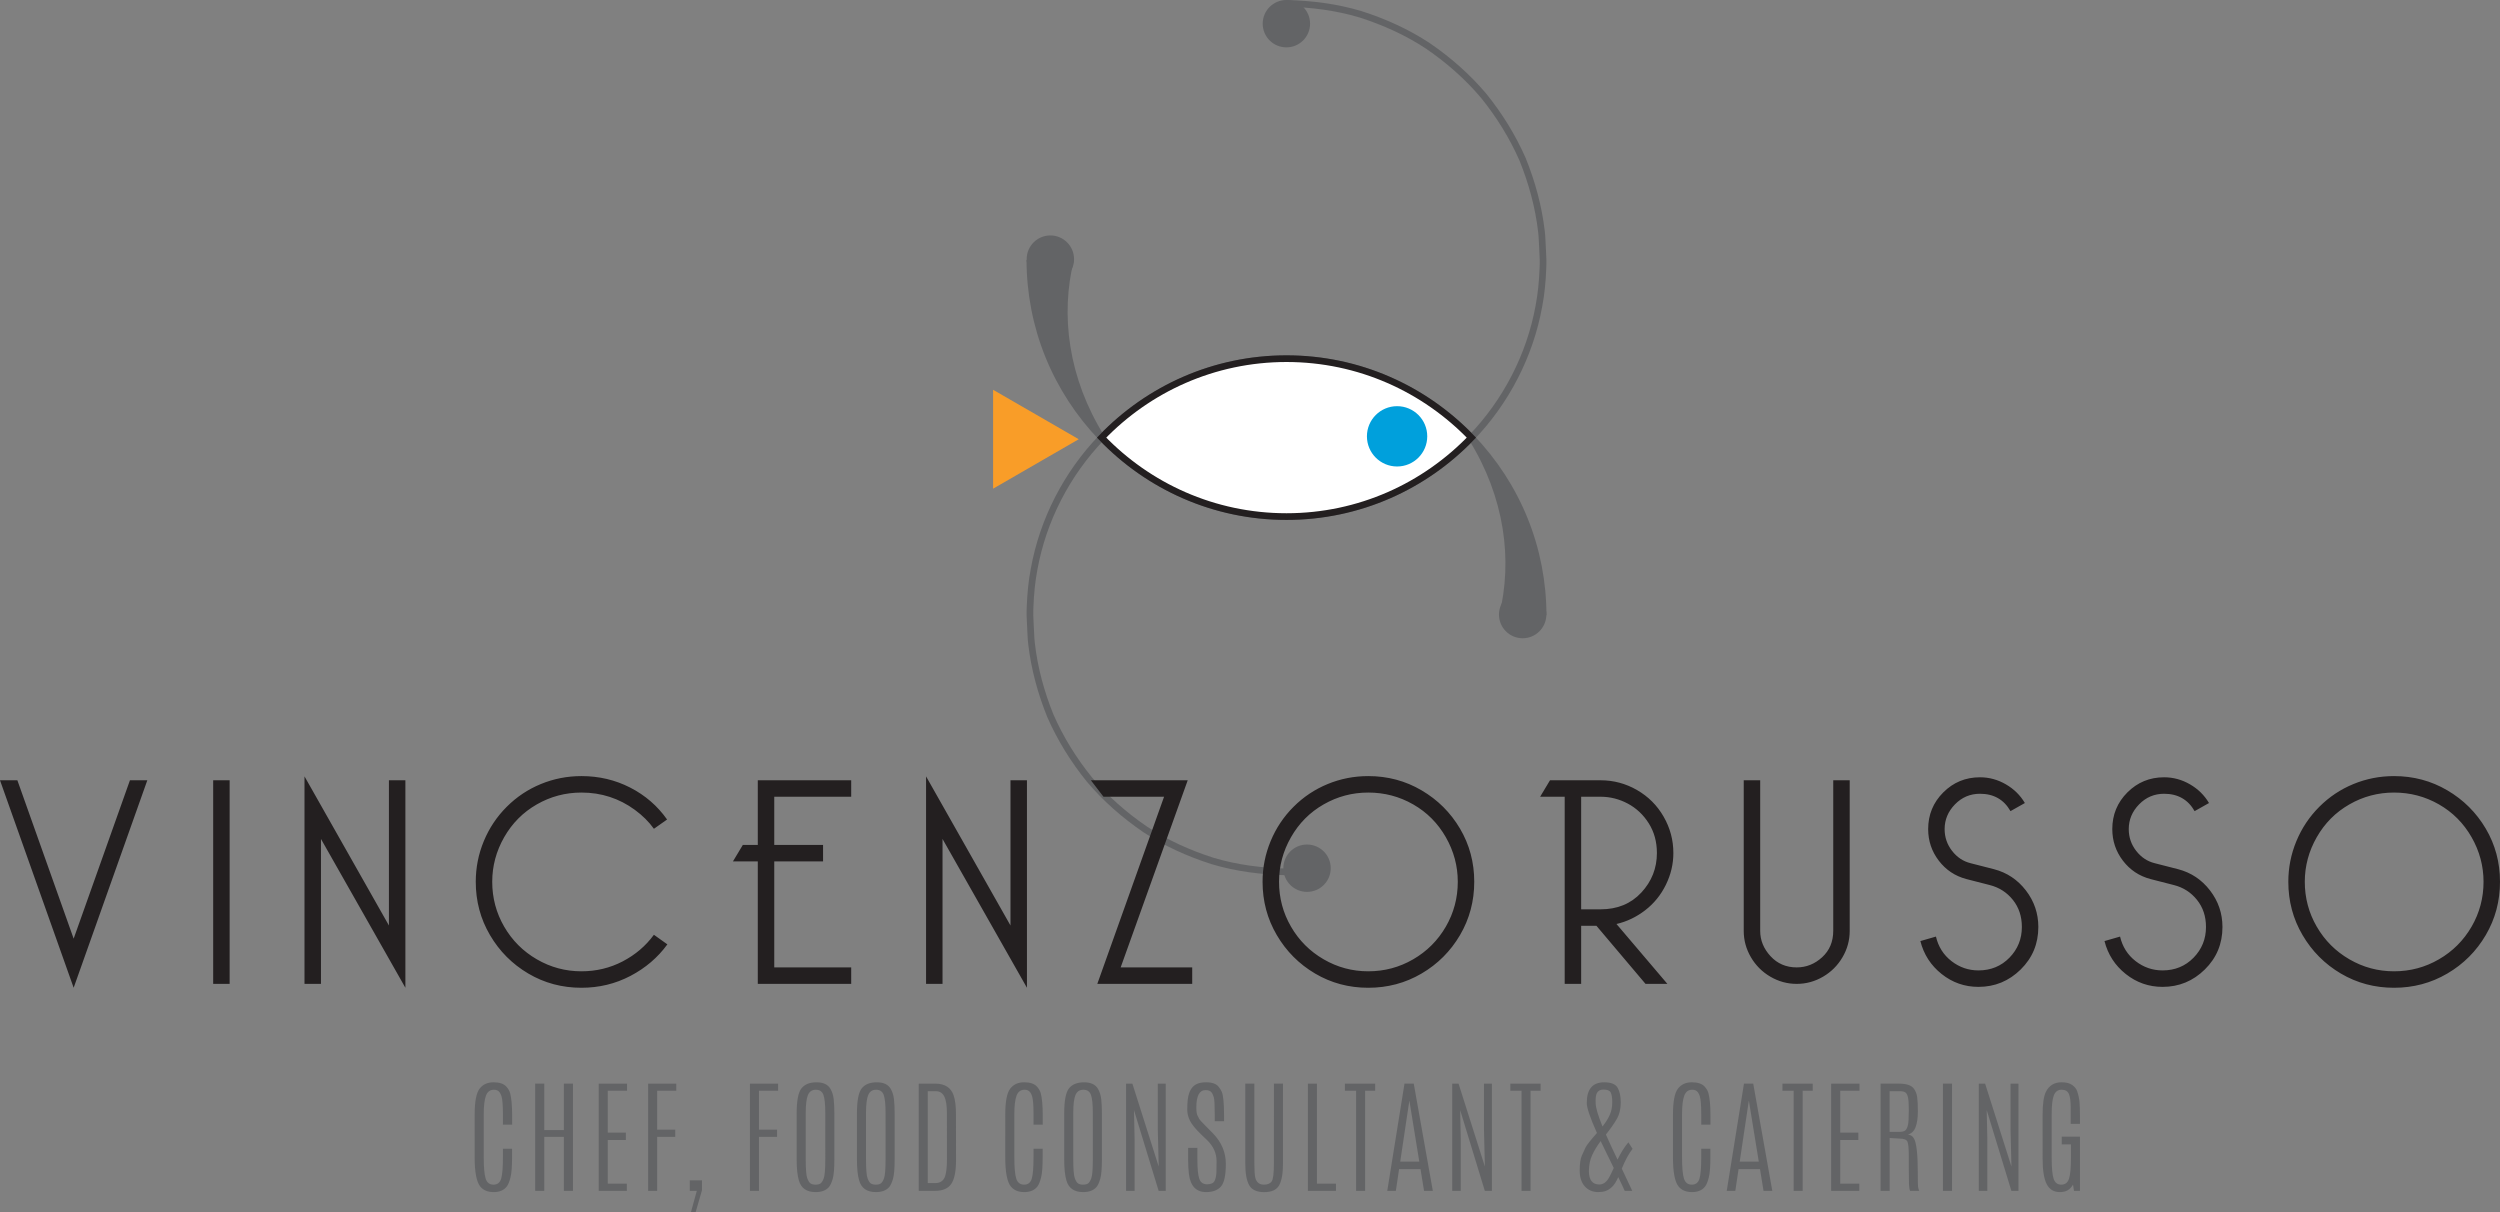 <?xml version="1.0" encoding="utf-8"?>
<!-- Generator: Adobe Illustrator 19.0.0, SVG Export Plug-In . SVG Version: 6.00 Build 0)  -->
<svg version="1.1" id="Layer_1" xmlns="http://www.w3.org/2000/svg" xmlns:xlink="http://www.w3.org/1999/xlink" x="0px" y="0px"
	 viewBox="0 0 214.079 103.803" style="enable-background:new 0 0 214.079 103.803;" xml:space="preserve">
<rect x="0" y="0" width="214.079" height="103.803" fill="#808080" stroke="none"/>
<style type="text/css">
	.st0{fill:#636466;}
	.st1{fill:#F99D28;}
	.st2{fill:#FFFFFF;}
	.st3{fill:#00A0DC;}
	.st4{fill:#231F20;}
	.st5{fill:none;stroke:#231F20;stroke-width:0.572;stroke-miterlimit:10;}
</style>
<path class="st0" d="M91.96,22.261c-0.579,2.327-0.713,4.864-0.297,7.44c0.412,2.573,1.373,5.174,2.871,7.571l0.003,0.005
	l-0.412-0.001c2.069-2.153,4.572-3.89,7.32-5.064c2.745-1.179,5.733-1.784,8.72-1.785c2.987,0.001,5.974,0.606,8.72,1.785
	c2.748,1.174,5.25,2.911,7.32,5.064h-0.412c2.929-3.042,4.95-6.949,5.702-11.105c0.2-1.036,0.298-2.091,0.34-3.144
	c0.027-0.528,0.016-1.055-0.022-1.582c-0.036-0.526-0.036-1.056-0.099-1.58c-0.242-2.099-0.802-4.148-1.593-6.105
	c-0.851-1.934-1.969-3.739-3.297-5.38c-1.364-1.615-2.962-3.017-4.704-4.207c-1.762-1.168-3.703-2.037-5.712-2.679
	c-2.026-0.608-4.133-0.868-6.243-0.922v-0.572c2.165,0.054,4.328,0.323,6.408,0.947c2.062,0.658,4.054,1.55,5.863,2.749
	c1.788,1.221,3.427,2.661,4.827,4.317c1.364,1.684,2.511,3.538,3.384,5.523c0.813,2.008,1.387,4.112,1.636,6.267
	c0.064,0.537,0.065,1.081,0.101,1.621c0.038,0.54,0.05,1.081,0.022,1.623c-0.043,1.081-0.143,2.163-0.349,3.227
	c-0.771,4.267-2.847,8.278-5.852,11.399l-0.206,0.214l-0.206-0.214c-2.018-2.099-4.457-3.792-7.133-4.935
	c-2.675-1.148-5.584-1.738-8.495-1.739c-2.912,0.001-5.82,0.591-8.495,1.739c-2.677,1.143-5.116,2.836-7.133,4.935l-0.211,0.219
	l-0.201-0.219l-0.003-0.004c-1.966-2.047-3.541-4.469-4.604-7.1c-1.067-2.632-1.613-5.47-1.614-8.308H91.96z"/>
<path class="st0" d="M128.376,52.688c0.578-2.327,0.711-4.865,0.294-7.44c-0.413-2.574-1.375-5.174-2.874-7.571l-0.003-0.004
	h0.413c-2.07,2.153-4.573,3.89-7.32,5.064c-2.746,1.179-5.734,1.784-8.72,1.785c-2.988-0.001-5.975-0.606-8.721-1.785
	c-2.747-1.174-5.25-2.911-7.32-5.064h0.412c-2.929,3.042-4.95,6.95-5.702,11.105c-0.2,1.036-0.297,2.091-0.339,3.144
	c-0.027,0.528-0.016,1.056,0.022,1.582c0.035,0.527,0.035,1.057,0.098,1.58c0.242,2.1,0.802,4.148,1.593,6.105
	c0.851,1.934,1.969,3.74,3.298,5.381c1.364,1.614,2.961,3.016,4.703,4.207c1.762,1.168,3.704,2.036,5.712,2.678
	c2.026,0.608,4.134,0.868,6.244,0.922v0.572c-2.165-0.054-4.329-0.323-6.408-0.947c-2.062-0.657-4.055-1.55-5.863-2.749
	c-1.789-1.221-3.428-2.66-4.827-4.317c-1.364-1.684-2.512-3.537-3.385-5.522c-0.813-2.009-1.387-4.113-1.636-6.268
	c-0.064-0.537-0.065-1.08-0.1-1.62c-0.039-0.541-0.05-1.082-0.023-1.624c0.043-1.081,0.143-2.163,0.349-3.227
	c0.772-4.266,2.847-8.277,5.852-11.398l0.207-0.214l0.205,0.214c2.018,2.098,4.457,3.791,7.133,4.935
	c2.675,1.147,5.584,1.737,8.496,1.738c2.911-0.001,5.82-0.591,8.495-1.738c2.676-1.144,5.115-2.837,7.132-4.935l0.211-0.22
	l0.202,0.22l0.003,0.003c1.965,2.047,3.541,4.469,4.604,7.101c1.066,2.631,1.612,5.47,1.613,8.307H128.376z"/>
<polygon class="st1" points="92.374,37.612 85.041,33.378 85.041,41.846 "/>
<path class="st0" d="M112.184,2.028c0,1.121-0.908,2.028-2.028,2.028c-1.121,0-2.029-0.907-2.029-2.028
	c0-1.12,0.908-2.028,2.029-2.028C111.276,0,112.184,0.908,112.184,2.028"/>
<path class="st0" d="M113.952,74.346c0,1.12-0.908,2.028-2.029,2.028c-1.12,0-2.028-0.908-2.028-2.028
	c0-1.121,0.908-2.028,2.028-2.028C113.044,72.318,113.952,73.225,113.952,74.346"/>
<path class="st2" d="M110.165,30.713c-6.227,0-11.836,2.601-15.834,6.761c3.998,4.161,9.607,6.762,15.834,6.762
	c6.226,0,11.835-2.601,15.834-6.762C122,33.315,116.391,30.713,110.165,30.713"/>
<path class="st0" d="M132.417,52.627c0,1.12-0.908,2.028-2.028,2.028c-1.121,0-2.029-0.908-2.029-2.028
	c0-1.121,0.908-2.029,2.029-2.029C131.509,50.598,132.417,51.506,132.417,52.627"/>
<path class="st0" d="M91.973,22.189c0,1.121-0.908,2.028-2.028,2.028c-1.12,0-2.029-0.907-2.029-2.028
	c0-1.12,0.909-2.028,2.029-2.028C91.065,20.162,91.973,21.07,91.973,22.189"/>
<path class="st3" d="M117.052,37.363c0-1.426,1.156-2.582,2.583-2.582c1.426,0,2.582,1.156,2.582,2.582
	c0,1.426-1.156,2.583-2.582,2.583C118.208,39.946,117.052,38.789,117.052,37.363"/>
<path class="st4" d="M6.307,80.379l4.82-13.563h1.488l-6.308,17.767L0,66.817h1.488L6.307,80.379z M18.255,84.251h1.41v-17.435
	h-1.41V84.251z M34.714,84.583v-17.767h-1.41v12.435l-7.229-12.768v17.767h1.41V71.841L34.714,84.583z M55.995,80.046
	c-0.701,0.958-1.594,1.717-2.68,2.282c-1.085,0.564-2.261,0.846-3.525,0.846c-1.368,0-2.641-0.342-3.82-1.026
	c-1.179-0.683-2.111-1.615-2.795-2.794c-0.683-1.179-1.025-2.462-1.025-3.846c0-1.35,0.342-2.623,1.025-3.82
	c0.684-1.196,1.616-2.133,2.795-2.807c1.179-0.675,2.452-1.013,3.82-1.013c0.854,0,1.662,0.124,2.422,0.372
	c0.761,0.247,1.475,0.615,2.142,1.102c0.666,0.487,1.213,1.03,1.641,1.629l1.128-0.795c-0.821-1.163-1.872-2.073-3.154-2.731
	c-1.282-0.658-2.675-0.987-4.179-0.987c-1.214,0-2.371,0.226-3.474,0.68c-1.103,0.453-2.077,1.102-2.923,1.948
	c-0.846,0.845-1.5,1.824-1.961,2.935c-0.462,1.112-0.692,2.274-0.692,3.487c0,1.658,0.405,3.179,1.218,4.564
	c0.811,1.384,1.905,2.482,3.281,3.294c1.376,0.813,2.893,1.218,4.551,1.218c1.504,0,2.901-0.337,4.192-1.013
	c1.29-0.675,2.346-1.576,3.166-2.704L55.995,80.046z M66.301,73.764h4.179v-1.41h-4.179v-4.128h6.589v-1.41h-7.999v5.538h-1.282
	l-0.846,1.41h2.128v10.486h7.999v-1.41h-6.589V73.764z M87.939,84.583v-17.767h-1.41v12.435l-7.229-12.768v17.767h1.41V71.841
	L87.939,84.583z M93.413,66.816l1.08,1.41h5.188l-5.717,16.025h8.127v-1.411h-6.127l5.742-16.024H93.413z M132.73,66.816
	l-0.846,1.41h2.103v16.025h1.41v-4.974h1.308l4.204,4.974h1.872l-4.359-5.128c0.888-0.205,1.708-0.598,2.461-1.179
	c0.752-0.581,1.342-1.307,1.769-2.18c0.428-0.872,0.641-1.777,0.641-2.717c0-1.111-0.278-2.15-0.834-3.116
	c-0.554-0.964-1.315-1.725-2.281-2.281c-0.966-0.555-2.004-0.834-3.115-0.834H132.73z M135.397,68.226h1.666
	c0.82,0,1.598,0.198,2.333,0.59c0.734,0.394,1.333,0.958,1.795,1.693c0.461,0.735,0.692,1.581,0.692,2.538
	c0,1.299-0.445,2.427-1.333,3.384c-0.889,0.957-2.051,1.436-3.487,1.436h-1.666V68.226z M156.983,79.712
	c0,0.923-0.316,1.676-0.948,2.256c-0.633,0.582-1.359,0.872-2.179,0.872c-0.906,0-1.654-0.32-2.244-0.961
	c-0.59-0.641-0.884-1.363-0.884-2.167V66.816h-1.41v12.896c0,0.804,0.205,1.556,0.615,2.256c0.41,0.702,0.965,1.257,1.666,1.667
	c0.701,0.41,1.453,0.616,2.257,0.616c0.803,0,1.555-0.206,2.256-0.616c0.7-0.41,1.256-0.965,1.666-1.667
	c0.41-0.7,0.615-1.452,0.615-2.256V66.816h-1.41V79.712z M164.444,80.585c0.29,1.145,0.897,2.085,1.82,2.82
	c0.923,0.734,1.975,1.103,3.154,1.103c1.401,0,2.606-0.496,3.615-1.488c1.009-0.991,1.513-2.205,1.513-3.64
	c0-1.162-0.355-2.205-1.064-3.128c-0.71-0.923-1.62-1.53-2.731-1.821l-1.999-0.512c-0.633-0.155-1.163-0.504-1.59-1.052
	c-0.428-0.547-0.641-1.17-0.641-1.871c0-0.804,0.295-1.509,0.884-2.115c0.59-0.607,1.304-0.91,2.142-0.91
	c1.178,0,2.05,0.496,2.614,1.487l1.231-0.693c-0.393-0.667-0.936-1.201-1.628-1.602c-0.692-0.401-1.432-0.603-2.217-0.603
	c-1.232,0-2.279,0.432-3.142,1.295c-0.863,0.864-1.294,1.91-1.294,3.141c0,1.009,0.303,1.91,0.91,2.705
	c0.607,0.794,1.397,1.32,2.371,1.576l2,0.513c0.803,0.205,1.461,0.628,1.974,1.269c0.514,0.641,0.769,1.414,0.769,2.321
	c0,1.025-0.354,1.901-1.063,2.628c-0.71,0.726-1.595,1.089-2.654,1.089c-0.855,0-1.624-0.265-2.308-0.794
	c-0.684-0.531-1.128-1.231-1.333-2.103L164.444,80.585z M180.211,80.585c0.29,1.145,0.897,2.085,1.82,2.82
	c0.923,0.734,1.975,1.103,3.154,1.103c1.401,0,2.606-0.496,3.615-1.488c1.009-0.991,1.513-2.205,1.513-3.64
	c0-1.162-0.355-2.205-1.064-3.128c-0.71-0.923-1.62-1.53-2.731-1.821l-1.999-0.512c-0.633-0.155-1.163-0.504-1.59-1.052
	c-0.428-0.547-0.641-1.17-0.641-1.871c0-0.804,0.295-1.509,0.884-2.115c0.59-0.607,1.304-0.91,2.142-0.91
	c1.178,0,2.05,0.496,2.614,1.487l1.231-0.693c-0.393-0.667-0.936-1.201-1.628-1.602c-0.692-0.401-1.432-0.603-2.217-0.603
	c-1.232,0-2.279,0.432-3.142,1.295c-0.863,0.864-1.294,1.91-1.294,3.141c0,1.009,0.303,1.91,0.91,2.705
	c0.607,0.794,1.397,1.32,2.371,1.576l2,0.513c0.803,0.205,1.461,0.628,1.974,1.269c0.514,0.641,0.769,1.414,0.769,2.321
	c0,1.025-0.354,1.901-1.063,2.628c-0.71,0.726-1.595,1.089-2.654,1.089c-0.855,0-1.624-0.265-2.308-0.794
	c-0.684-0.531-1.128-1.231-1.333-2.103L180.211,80.585z M205.003,66.458c-1.214,0-2.371,0.226-3.474,0.68
	c-1.102,0.453-2.077,1.102-2.922,1.948c-0.846,0.845-1.5,1.824-1.961,2.935c-0.462,1.112-0.693,2.274-0.693,3.487
	c0,1.658,0.405,3.179,1.218,4.564c0.811,1.384,1.905,2.483,3.281,3.294c1.376,0.813,2.894,1.218,4.551,1.218
	c1.658,0,3.18-0.405,4.564-1.218c1.384-0.811,2.483-1.91,3.294-3.294c0.812-1.385,1.218-2.906,1.218-4.564
	c0-1.658-0.406-3.174-1.218-4.551c-0.811-1.375-1.91-2.47-3.294-3.281C208.183,66.864,206.661,66.458,205.003,66.458
	 M205.003,67.868c1.385,0,2.667,0.338,3.846,1.013c1.179,0.674,2.111,1.611,2.795,2.807c0.683,1.197,1.025,2.47,1.025,3.82
	c0,1.384-0.342,2.667-1.025,3.846c-0.684,1.179-1.616,2.111-2.795,2.794c-1.179,0.684-2.461,1.026-3.846,1.026
	c-1.367,0-2.641-0.342-3.819-1.026c-1.18-0.683-2.112-1.615-2.795-2.794c-0.684-1.179-1.026-2.462-1.026-3.846
	c0-1.35,0.342-2.623,1.026-3.82c0.683-1.196,1.615-2.133,2.795-2.807C202.362,68.206,203.636,67.868,205.003,67.868
	 M117.166,66.458c-1.214,0-2.371,0.226-3.474,0.68c-1.102,0.453-2.077,1.102-2.922,1.948c-0.846,0.845-1.5,1.824-1.961,2.935
	c-0.462,1.112-0.693,2.274-0.693,3.487c0,1.658,0.405,3.179,1.218,4.564c0.811,1.384,1.905,2.483,3.281,3.294
	c1.376,0.813,2.894,1.218,4.551,1.218c1.658,0,3.18-0.405,4.564-1.218c1.384-0.811,2.483-1.91,3.294-3.294
	c0.812-1.385,1.218-2.906,1.218-4.564c0-1.658-0.406-3.174-1.218-4.551c-0.811-1.375-1.91-2.47-3.294-3.281
	C120.346,66.864,118.824,66.458,117.166,66.458 M117.166,67.868c1.385,0,2.667,0.338,3.846,1.013
	c1.179,0.674,2.111,1.611,2.795,2.807c0.683,1.197,1.025,2.47,1.025,3.82c0,1.384-0.342,2.667-1.025,3.846
	c-0.684,1.179-1.616,2.111-2.795,2.794c-1.179,0.684-2.461,1.026-3.846,1.026c-1.367,0-2.641-0.342-3.819-1.026
	c-1.18-0.683-2.112-1.615-2.795-2.794c-0.684-1.179-1.026-2.462-1.026-3.846c0-1.35,0.342-2.623,1.026-3.82
	c0.683-1.196,1.615-2.133,2.795-2.807C114.525,68.206,115.799,67.868,117.166,67.868"/>
<path class="st5" d="M110.165,30.713c-6.227,0-11.836,2.601-15.834,6.761c3.998,4.161,9.607,6.762,15.834,6.762
	c6.226,0,11.835-2.601,15.834-6.762C122,33.315,116.391,30.713,110.165,30.713z"/>
<path class="st0" d="M40.646,95.449c0-1.112,0.14-1.853,0.42-2.22s0.679-0.551,1.194-0.551c0.517,0,0.887,0.128,1.11,0.381
	c0.16,0.185,0.263,0.368,0.312,0.548c0.115,0.425,0.173,1.06,0.173,1.904v0.794h-0.788v-0.887c0-0.772-0.042-1.288-0.125-1.549
	c-0.084-0.262-0.202-0.427-0.356-0.496c-0.083-0.038-0.178-0.058-0.286-0.058c-0.331,0-0.559,0.169-0.686,0.506
	c-0.127,0.338-0.191,0.868-0.191,1.592v3.683c0,0.887,0.056,1.5,0.167,1.839c0.112,0.339,0.334,0.509,0.668,0.509
	s0.552-0.169,0.655-0.506c0.102-0.338,0.154-0.95,0.154-1.837v-0.735h0.782v0.73c0,0.804-0.045,1.382-0.136,1.735
	c-0.089,0.353-0.192,0.606-0.307,0.76c-0.243,0.326-0.621,0.49-1.132,0.49c-0.512,0-0.896-0.162-1.153-0.486
	c-0.317-0.396-0.475-1.226-0.475-2.488V95.449z M48.286,96.769h-1.68v-3.976h-0.777v9.183h0.777v-4.623h1.68v4.623h0.777v-9.183
	h-0.777V96.769z M51.268,101.977h2.41v-0.616h-1.633v-3.741h1.55v-0.632h-1.55v-3.589h1.649v-0.605h-2.426V101.977z
	 M55.501,101.977h0.772v-4.623h1.549v-0.621h-1.549v-3.334h1.638v-0.605h-2.41V101.977z M59.067,101.976h0.6l-0.501,1.827
	h0.402l0.542-1.874v-0.855h-1.043V101.976z M64.22,101.977h0.772v-4.623h1.549v-0.621h-1.549v-3.334h1.638v-0.605h-2.41
	V101.977z M68.219,99.269c0,0.786,0.064,1.394,0.193,1.826c0.191,0.657,0.667,0.986,1.429,0.986c0.512,0,0.892-0.144,1.142-0.433
	c0.12-0.139,0.226-0.371,0.322-0.697c0.095-0.325,0.143-0.885,0.143-1.682v-3.908c0-0.483-0.019-0.894-0.057-1.231
	c-0.038-0.338-0.13-0.634-0.277-0.888c-0.218-0.375-0.617-0.563-1.194-0.563c-0.578,0-1.006,0.17-1.284,0.509
	s-0.417,1.063-0.417,2.173V99.269z M70.671,99.269c0,0.848-0.044,1.39-0.131,1.625c-0.087,0.235-0.182,0.385-0.286,0.452
	c-0.104,0.065-0.244,0.098-0.418,0.098c-0.174,0-0.313-0.033-0.42-0.098c-0.106-0.067-0.202-0.218-0.289-0.454
	c-0.088-0.237-0.131-0.778-0.131-1.623v-3.976c0-0.709,0.063-1.217,0.188-1.52c0.126-0.305,0.351-0.457,0.678-0.457
	c0.328,0,0.543,0.148,0.65,0.443c0.106,0.296,0.159,0.809,0.159,1.539V99.269z M73.381,99.269c0,0.786,0.064,1.394,0.193,1.826
	c0.191,0.657,0.667,0.986,1.429,0.986c0.512,0,0.892-0.144,1.142-0.433c0.12-0.139,0.226-0.371,0.322-0.697
	c0.095-0.325,0.143-0.885,0.143-1.682v-3.908c0-0.483-0.019-0.894-0.057-1.231c-0.038-0.338-0.13-0.634-0.277-0.888
	c-0.218-0.375-0.617-0.563-1.194-0.563c-0.578,0-1.006,0.17-1.284,0.509s-0.417,1.063-0.417,2.173V99.269z M75.833,99.269
	c0,0.848-0.044,1.39-0.131,1.625c-0.087,0.235-0.182,0.385-0.286,0.452c-0.104,0.065-0.244,0.098-0.418,0.098
	s-0.313-0.033-0.42-0.098c-0.106-0.067-0.202-0.218-0.289-0.454c-0.088-0.237-0.131-0.778-0.131-1.623v-3.976
	c0-0.709,0.063-1.217,0.188-1.52c0.126-0.305,0.351-0.457,0.678-0.457c0.328,0,0.543,0.148,0.65,0.443
	c0.106,0.296,0.159,0.809,0.159,1.539V99.269z M78.673,101.976h1.383c0.665,0,1.132-0.199,1.403-0.597
	c0.271-0.399,0.407-1.075,0.407-2.032l-0.005-3.934c0-0.679-0.066-1.214-0.198-1.607c-0.226-0.674-0.752-1.012-1.576-1.012h-1.414
	V101.976z M81.089,99.268c0,0.644-0.052,1.127-0.156,1.451c-0.133,0.393-0.414,0.59-0.846,0.59h-0.642v-7.869h0.689
	c0.327,0,0.567,0.149,0.721,0.445c0.152,0.295,0.229,0.777,0.229,1.445L81.089,99.268z M86.082,99.107
	c0,1.262,0.158,2.092,0.475,2.488c0.257,0.324,0.641,0.486,1.153,0.486c0.511,0,0.889-0.164,1.132-0.49
	c0.115-0.154,0.218-0.407,0.307-0.76c0.091-0.353,0.136-0.931,0.136-1.735v-0.73h-0.782v0.735c0,0.887-0.052,1.499-0.154,1.837
	c-0.103,0.337-0.321,0.506-0.655,0.506c-0.334,0-0.556-0.17-0.668-0.509c-0.111-0.339-0.167-0.952-0.167-1.839v-3.683
	c0-0.724,0.064-1.254,0.191-1.592c0.127-0.337,0.355-0.506,0.686-0.506c0.108,0,0.203,0.02,0.286,0.058
	c0.154,0.069,0.272,0.234,0.356,0.496c0.083,0.261,0.125,0.777,0.125,1.549v0.887h0.788v-0.794c0-0.844-0.058-1.479-0.173-1.904
	c-0.049-0.18-0.152-0.363-0.312-0.548c-0.223-0.253-0.593-0.381-1.11-0.381c-0.515,0-0.914,0.184-1.194,0.551s-0.42,1.108-0.42,2.22
	V99.107z M91.129,99.269c0,0.786,0.064,1.394,0.193,1.826c0.191,0.657,0.667,0.986,1.429,0.986c0.512,0,0.892-0.144,1.142-0.433
	c0.12-0.139,0.226-0.371,0.322-0.697c0.095-0.325,0.143-0.885,0.143-1.682v-3.908c0-0.483-0.019-0.894-0.057-1.231
	c-0.038-0.338-0.13-0.634-0.277-0.888c-0.218-0.375-0.617-0.563-1.194-0.563c-0.578,0-1.006,0.17-1.284,0.509
	s-0.417,1.063-0.417,2.173V99.269z M93.581,99.269c0,0.848-0.044,1.39-0.131,1.625c-0.087,0.235-0.182,0.385-0.286,0.452
	c-0.104,0.065-0.244,0.098-0.418,0.098s-0.313-0.033-0.42-0.098c-0.106-0.067-0.202-0.218-0.289-0.454
	c-0.088-0.237-0.131-0.778-0.131-1.623v-3.976c0-0.709,0.063-1.217,0.188-1.52c0.126-0.305,0.351-0.457,0.678-0.457
	c0.328,0,0.543,0.148,0.65,0.443c0.106,0.296,0.159,0.809,0.159,1.539V99.269z M99.144,96.733l0.078,3.162l-2.254-7.101h-0.542
	v9.183h0.731v-4.435l-0.053-2.483l2.113,6.918h0.606v-9.183h-0.679V96.733z M101.704,94.203c-0.024,0.226-0.037,0.5-0.037,0.821
	c0,0.322,0.078,0.639,0.235,0.95c0.156,0.311,0.468,0.695,0.934,1.15l0.532,0.507c0.539,0.524,0.809,1.128,0.809,1.809
	c0,0.331-0.005,0.641-0.013,0.929c-0.009,0.289-0.06,0.535-0.151,0.738c-0.093,0.204-0.308,0.306-0.645,0.306
	c-0.338,0-0.56-0.156-0.671-0.47c-0.109-0.312-0.164-0.883-0.164-1.711v-0.939h-0.793v0.955c0,0.508,0.023,0.935,0.068,1.283
	c0.128,1.033,0.621,1.55,1.476,1.55c0.557,0,0.977-0.156,1.261-0.47c0.283-0.313,0.425-0.963,0.425-1.948
	c0-0.986-0.37-1.86-1.112-2.622l-0.501-0.506c-0.41-0.411-0.632-0.65-0.665-0.721c-0.033-0.069-0.083-0.166-0.148-0.289
	c-0.067-0.124-0.1-0.357-0.1-0.702c0-0.984,0.265-1.476,0.793-1.476c0.261,0,0.443,0.08,0.543,0.24
	c0.056,0.087,0.11,0.216,0.162,0.386s0.078,0.659,0.078,1.466v0.574h0.798v-0.517c-0.003-1.061-0.071-1.731-0.203-2.014
	c-0.062-0.138-0.149-0.278-0.261-0.417c-0.202-0.258-0.56-0.386-1.075-0.386c-0.514,0-0.892,0.129-1.135,0.388
	C101.901,93.327,101.755,93.705,101.704,94.203 M109.087,99.597c0,0.873-0.065,1.399-0.195,1.578
	c-0.131,0.179-0.353,0.268-0.665,0.268c-0.383,0-0.627-0.193-0.731-0.579c-0.055-0.212-0.084-0.636-0.084-1.273v-6.798h-0.777v6.824
	c0,0.86,0.112,1.486,0.337,1.878c0.223,0.394,0.652,0.59,1.286,0.59c0.633,0,1.058-0.195,1.278-0.587
	c0.219-0.392,0.328-1.018,0.328-1.881v-6.824h-0.777V99.597z M111.996,101.977h2.405v-0.616h-1.628v-8.567h-0.777V101.977z
	 M115.165,93.399h0.96v8.578h0.771v-8.578h0.862v-0.605h-2.593V93.399z M118.793,101.976h0.735l0.278-1.862h1.835l0.303,1.862
	h0.751l-1.633-9.183h-0.793L118.793,101.976z M119.903,99.472l0.778-5.197h0.01l0.845,5.197H119.903z M127.075,96.733
	l0.078,3.162l-2.254-7.101h-0.542v9.183h0.731v-4.435l-0.053-2.483l2.113,6.918h0.606v-9.183h-0.679V96.733z M129.332,93.399
	h0.96v8.578h0.771v-8.578h0.862v-0.605h-2.593V93.399z M138.877,100.072c0.303-0.741,0.611-1.306,0.924-1.695l-0.36-0.559
	c-0.337,0.397-0.647,0.891-0.929,1.482c-0.417-0.863-0.749-1.579-0.996-2.15c0.365-0.452,0.669-0.883,0.91-1.291
	c0.242-0.409,0.362-0.887,0.362-1.437s-0.091-0.978-0.273-1.283c-0.183-0.307-0.565-0.46-1.146-0.46
	c-0.994,0-1.492,0.589-1.492,1.769c0,0.414,0.291,1.271,0.872,2.572c-0.543,0.612-0.866,1.023-0.97,1.231
	c-0.105,0.209-0.215,0.451-0.332,0.725c-0.117,0.275-0.174,0.698-0.174,1.268c0,0.57,0.145,1.02,0.437,1.347
	c0.293,0.326,0.675,0.49,1.149,0.49c0.236,0,0.446-0.03,0.628-0.092c0.182-0.06,0.366-0.176,0.55-0.347
	c0.185-0.169,0.364-0.452,0.537-0.844c0.279,0.57,0.463,0.963,0.554,1.178h0.647
	C139.67,101.743,139.371,101.108,138.877,100.072 M138.189,100.015c-0.163,0.362-0.301,0.641-0.412,0.839
	c-0.223,0.383-0.497,0.575-0.825,0.575c-0.594,0-0.892-0.386-0.892-1.159c0.004-0.514,0.099-0.972,0.287-1.372
	c0.187-0.4,0.428-0.795,0.72-1.184C137.307,98.225,137.681,98.992,138.189,100.015 M136.634,94.244
	c0-0.024,0.001-0.048,0.003-0.07c0.001-0.023,0.004-0.073,0.008-0.149c0.024-0.483,0.247-0.725,0.668-0.725
	c0.323,0,0.528,0.085,0.615,0.253c0.087,0.169,0.131,0.451,0.131,0.848c0,0.397-0.072,0.755-0.217,1.077
	c-0.145,0.322-0.351,0.65-0.618,0.984c-0.39-0.96-0.585-1.628-0.585-2.004L136.634,94.244 M143.259,99.107
	c0,1.262,0.158,2.092,0.475,2.488c0.257,0.324,0.641,0.486,1.153,0.486c0.511,0,0.889-0.164,1.132-0.49
	c0.115-0.154,0.218-0.407,0.307-0.76c0.091-0.353,0.136-0.931,0.136-1.735v-0.73h-0.782v0.735c0,0.887-0.052,1.499-0.154,1.837
	c-0.103,0.337-0.321,0.506-0.655,0.506s-0.556-0.17-0.668-0.509c-0.111-0.339-0.167-0.952-0.167-1.839v-3.683
	c0-0.724,0.064-1.254,0.191-1.592c0.127-0.337,0.355-0.506,0.686-0.506c0.108,0,0.203,0.02,0.286,0.058
	c0.154,0.069,0.272,0.234,0.356,0.496c0.083,0.261,0.125,0.777,0.125,1.549v0.887h0.788v-0.794c0-0.844-0.058-1.479-0.173-1.904
	c-0.049-0.18-0.152-0.363-0.312-0.548c-0.223-0.253-0.593-0.381-1.11-0.381c-0.515,0-0.914,0.184-1.194,0.551s-0.42,1.108-0.42,2.22
	V99.107z M147.863,101.976h0.735l0.278-1.862h1.835l0.303,1.862h0.751l-1.633-9.183h-0.793L147.863,101.976z M148.974,99.472
	l0.778-5.197h0.01l0.845,5.197H148.974z M152.634,93.399h0.96v8.578h0.771v-8.578h0.862v-0.605h-2.593V93.399z
	 M156.805,101.977h2.41v-0.616h-1.633v-3.741h1.55v-0.632h-1.55v-3.589h1.649v-0.605h-2.426V101.977z M161.038,101.976h0.777
	v-4.528l0.825,0.051c0.385,0,0.618,0.087,0.696,0.261s0.117,0.581,0.117,1.221v1.012c0,0.637,0.006,1.1,0.016,1.391
	c0.01,0.29,0.044,0.487,0.099,0.592h0.773c-0.053-0.143-0.085-0.264-0.097-0.362c-0.013-0.1-0.019-0.475-0.019-1.125
	c0-1.569-0.102-2.553-0.307-2.954c-0.067-0.128-0.141-0.219-0.225-0.273c-0.083-0.054-0.185-0.092-0.307-0.112
	c0.309-0.083,0.527-0.298,0.654-0.645c0.127-0.346,0.191-0.792,0.191-1.338c0-0.546-0.022-0.963-0.065-1.25
	c-0.044-0.287-0.146-0.529-0.306-0.727c-0.212-0.265-0.633-0.397-1.262-0.397h-1.56V101.976z M163.453,95.078
	c0,0.63-0.024,1.05-0.072,1.26c-0.049,0.211-0.121,0.361-0.217,0.451c-0.096,0.091-0.275,0.136-0.54,0.136h-0.814v-3.485h0.872
	c0.222,0,0.384,0.039,0.487,0.115c0.102,0.076,0.176,0.223,0.22,0.438c0.043,0.216,0.064,0.555,0.064,1.018V95.078z
	 M166.377,101.976h0.777v-9.183h-0.777V101.976z M172.165,96.733l0.078,3.162l-2.254-7.101h-0.542v9.183h0.731v-4.435
	l-0.053-2.483l2.113,6.918h0.606v-9.183h-0.679V96.733z M174.912,99.201c0,1.018,0.117,1.754,0.353,2.204
	c0.234,0.45,0.609,0.676,1.124,0.676c0.274,0,0.499-0.053,0.672-0.157c0.174-0.104,0.326-0.264,0.455-0.48l0.083,0.532h0.511v-4.643
	h-1.56v0.663h0.788v1.158c0,0.851-0.056,1.446-0.167,1.784c-0.112,0.337-0.33,0.506-0.657,0.506c-0.328,0-0.546-0.167-0.658-0.501
	c-0.111-0.334-0.167-0.934-0.167-1.8v-3.746c0-0.766,0.064-1.304,0.191-1.615c0.127-0.311,0.345-0.467,0.657-0.467
	c0.312,0,0.52,0.12,0.624,0.36c0.104,0.241,0.156,0.621,0.156,1.143v1.419h0.793v-0.767c0-0.396-0.011-0.751-0.034-1.061
	c-0.022-0.312-0.093-0.64-0.211-0.985c-0.062-0.183-0.2-0.354-0.412-0.51c-0.213-0.157-0.519-0.236-0.919-0.236
	c-0.622,0-1.069,0.274-1.341,0.82c-0.187,0.372-0.281,1.033-0.281,1.982V99.201z"/>
</svg>
